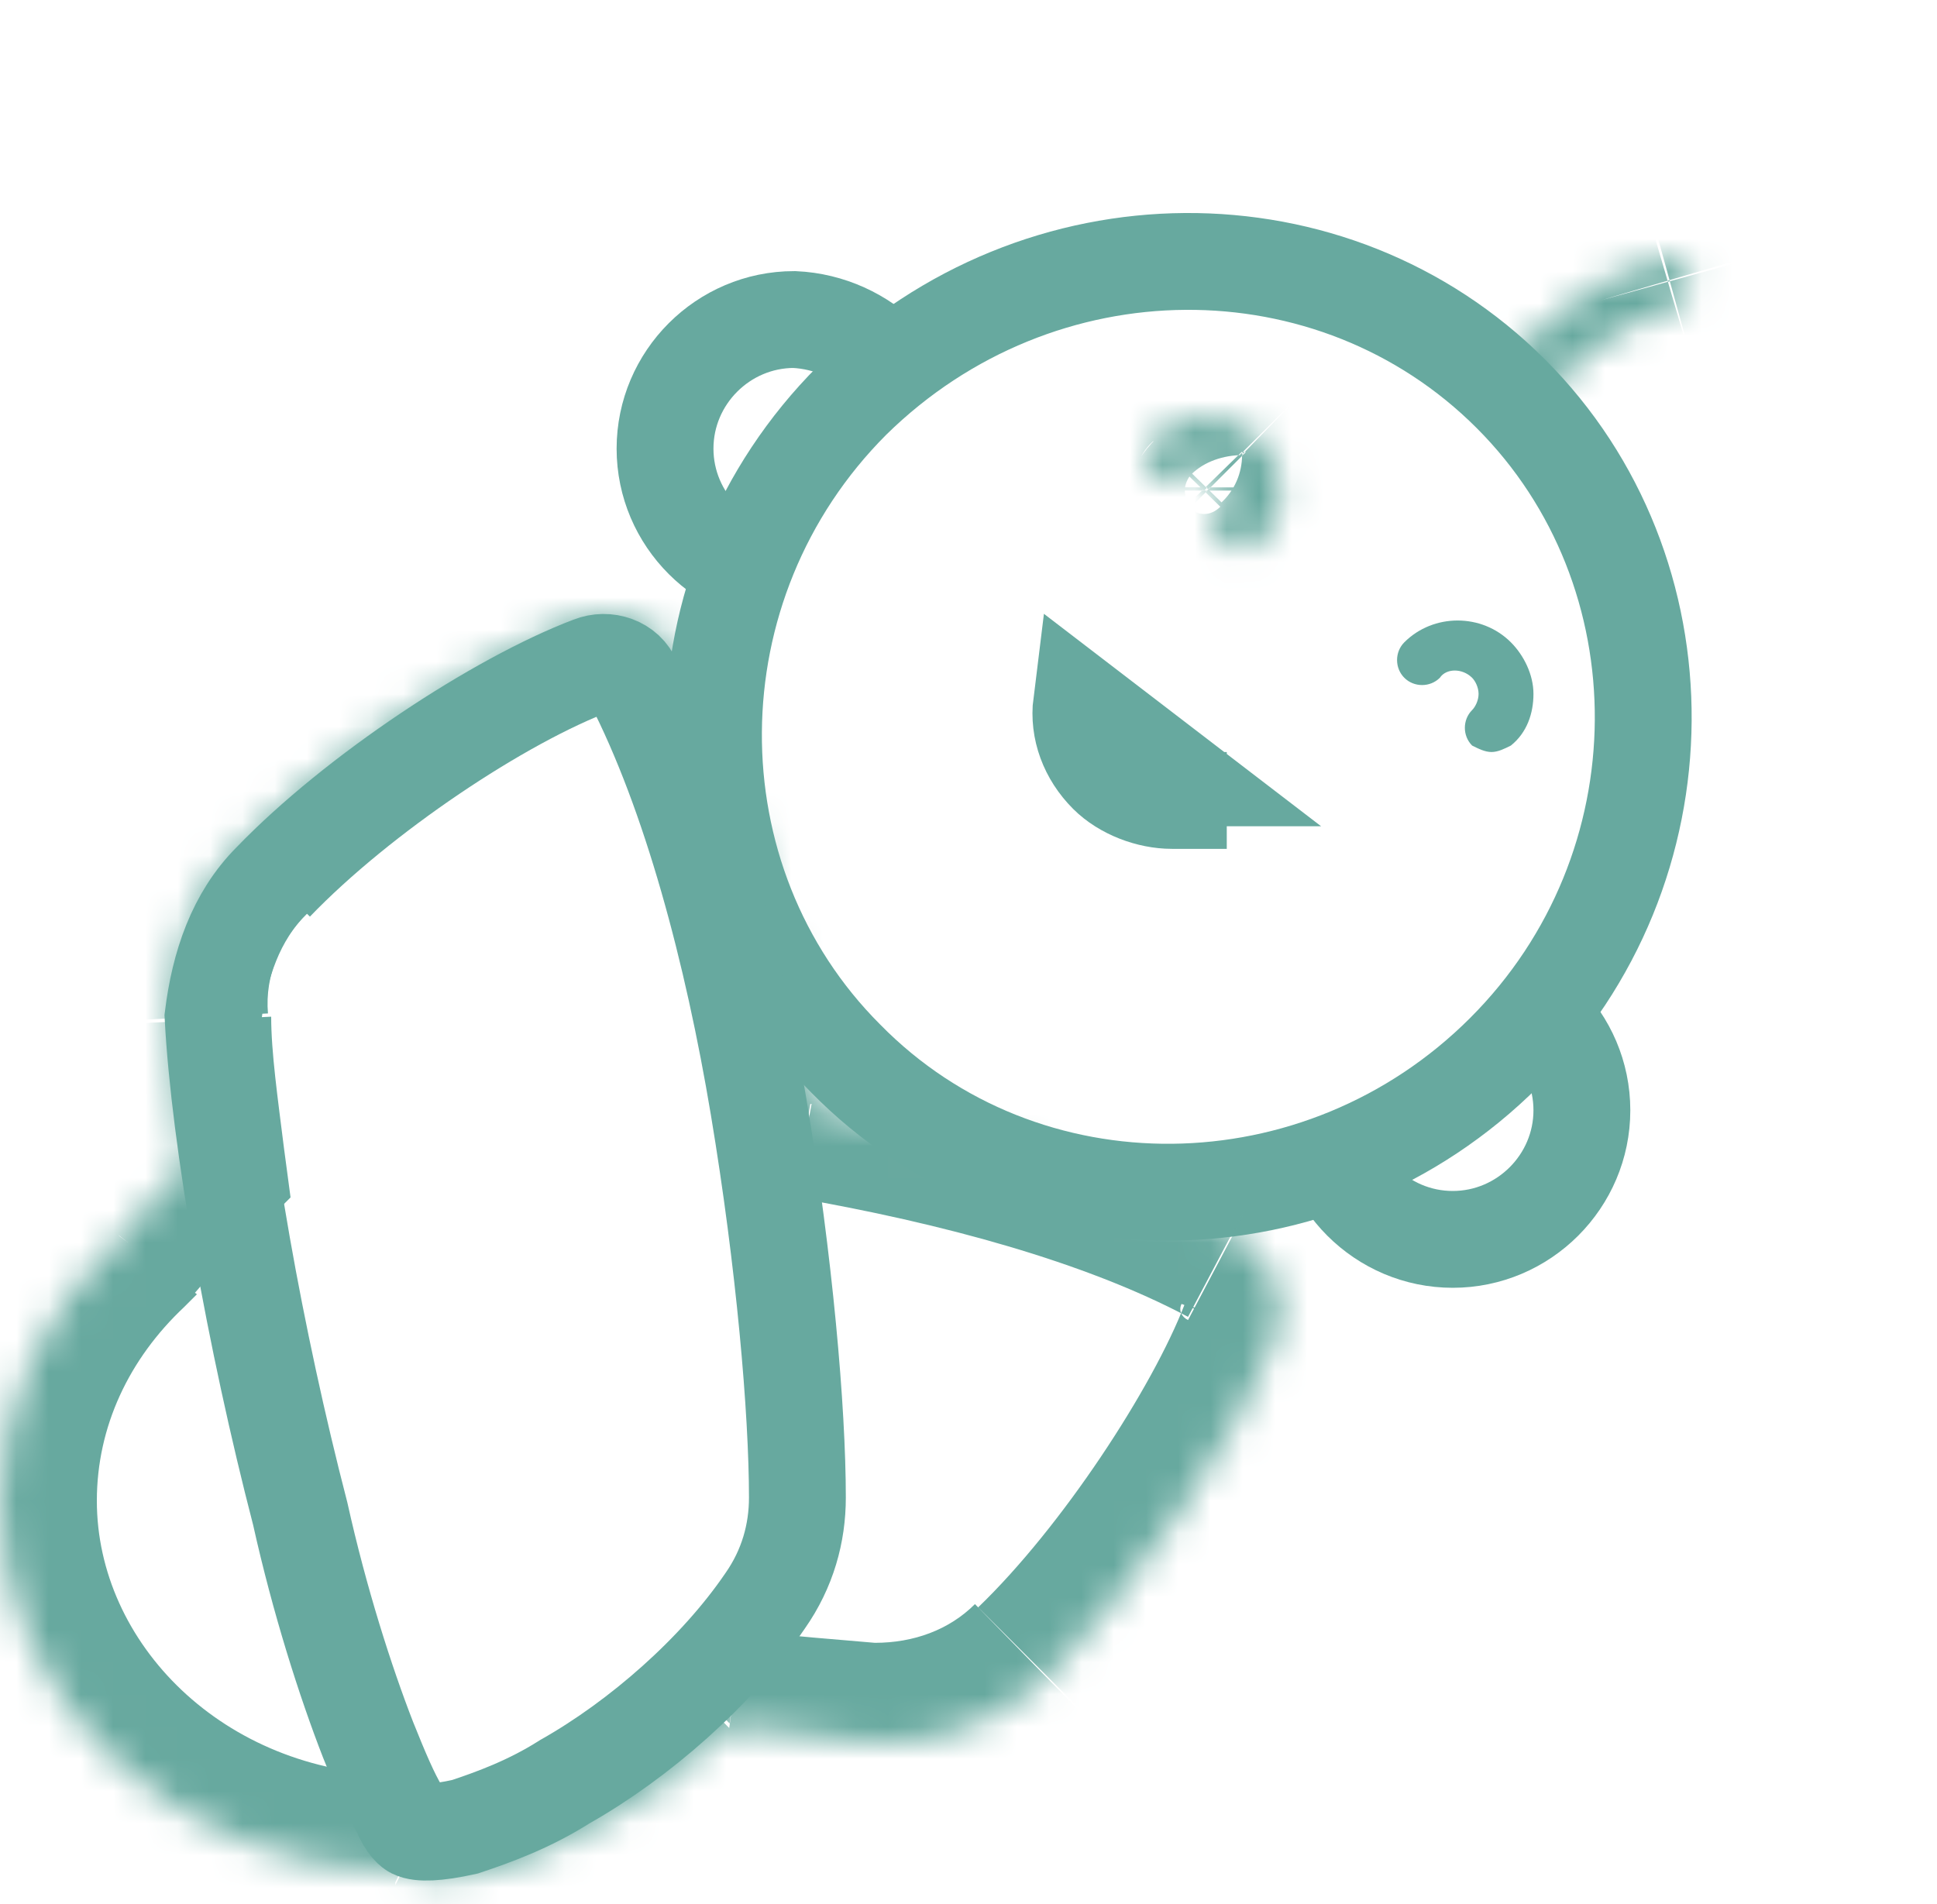 <?xml version="1.0" encoding="utf-8"?>
<!-- Generator: Adobe Illustrator 22.0.1, SVG Export Plug-In . SVG Version: 6.00 Build 0)  -->
<svg version="1.1" baseProfile="basic" id="Layer_1"
	 xmlns="http://www.w3.org/2000/svg" xmlns:xlink="http://www.w3.org/1999/xlink" x="0px" y="0px" viewBox="0 0 60 59"
	 xml:space="preserve">
<style type="text/css">
	.st0{fill:#FFFFFF;}
	.st1{fill:#FFFFFF;filter:url(#Adobe_OpacityMaskFilter);}
	.st2{mask:url(#path-1-inside-1_1_);fill:#67A99F;}
	.st3{fill:#FFFFFF;stroke:#67A99F;stroke-width:3;}
	.st4{fill:#67A99F;stroke:#67A99F;stroke-width:3;}
	.st5{fill:#67A99F;}
	.st6{fill:#FFFFFF;filter:url(#Adobe_OpacityMaskFilter_1_);}
	.st7{mask:url(#path-7-inside-2_1_);fill:#67A99F;}
	.st8{fill:#67A99F;stroke:#67A99F;stroke-width:3;stroke-linecap:round;}
	.st9{fill:#FFFFFF;filter:url(#Adobe_OpacityMaskFilter_2_);}
	.st10{mask:url(#path-10-inside-3_1_);fill:#67A99F;}
	.st11{fill:none;stroke:#67A99F;stroke-width:3;}
</style>
<path class="st0" d="M46.9,12.9c-0.2,0-0.4-0.1-0.6-0.2c-0.3-0.3-0.3-0.8,0-1.1l1.4-1.4c1-1,2.3-1.8,3.7-2.2c0.4-0.1,0.9,0.1,1,0.5
	c0.1,0.4-0.1,0.9-0.5,1c-1.2,0.3-2.2,1-3.1,1.8l-1.4,1.4C47.3,12.8,47.1,12.9,46.9,12.9z"/>
<defs>
	<filter id="Adobe_OpacityMaskFilter" filterUnits="userSpaceOnUse" x="43.2" y="4.9" width="12.3" height="11">
		<feColorMatrix  type="matrix" values="1 0 0 0 0  0 1 0 0 0  0 0 1 0 0  0 0 0 1 0"/>
	</filter>
</defs>
<mask maskUnits="userSpaceOnUse" x="43.2" y="4.9" width="12.3" height="11" id="path-1-inside-1_1_">
	<path class="st1" d="M46.9,12.9c-0.2,0-0.4-0.1-0.6-0.2c-0.3-0.3-0.3-0.8,0-1.1l1.4-1.4c1-1,2.3-1.8,3.7-2.2c0.4-0.1,0.9,0.1,1,0.5
		c0.1,0.4-0.1,0.9-0.5,1c-1.2,0.3-2.2,1-3.1,1.8l-1.4,1.4C47.3,12.8,47.1,12.9,46.9,12.9z"/>
</mask>
<path class="st2" d="M46.4,12.6l-2.1,2.1l0,0L46.4,12.6z M46.4,11.5l-2.1-2.1l0,0L46.4,11.5z M47.8,10.2l2.1,2.1L47.8,10.2z
	 M51.5,7.9l0.8,2.9l0,0L51.5,7.9z M52.5,8.5l2.9-0.8l0,0L52.5,8.5z M51.9,9.5l-0.8-2.9l0,0L51.9,9.5z M48.9,11.3l2.1,2.1v0
	L48.9,11.3z M47.5,12.6l2.1,2.1l0,0L47.5,12.6z M46.9,9.9c0.6,0,1.1,0.2,1.6,0.6l-4.2,4.2c0.7,0.7,1.7,1.1,2.7,1.1V9.9z M48.5,10.5
	c0.9,0.9,0.9,2.3,0,3.1l-4.2-4.2c-1.5,1.5-1.5,3.9,0,5.4L48.5,10.5z M48.5,13.7l1.4-1.4L45.6,8l-1.4,1.4L48.5,13.7z M49.9,12.3
	c0.7-0.7,1.5-1.2,2.4-1.4l-1.7-5.8c-1.9,0.5-3.6,1.6-5,3L49.9,12.3z M52.3,10.8c-1.2,0.3-2.4-0.3-2.7-1.5l5.8-1.7
	c-0.6-2-2.7-3.2-4.7-2.6L52.3,10.8z M49.6,9.3c-0.3-1.2,0.3-2.4,1.5-2.7l1.7,5.8c2-0.6,3.2-2.7,2.6-4.7L49.6,9.3z M51.1,6.6
	c-1.6,0.5-3.1,1.4-4.3,2.6l4.2,4.2c0.5-0.5,1.1-0.9,1.8-1L51.1,6.6z M46.8,9.1l-1.4,1.4l4.2,4.2l1.4-1.4L46.8,9.1z M45.4,10.5
	c0.4-0.4,1-0.6,1.6-0.6v6c1,0,1.9-0.4,2.7-1.1L45.4,10.5z"/>
<path class="st3" d="M28.6,13.9c0,2.2-1.8,4-4,4c-2.2,0-4-1.8-4-4c0-2.2,1.8-4,4-4C26.8,10,28.6,11.8,28.6,13.9z"/>
<path class="st3" d="M49,34.4c0,2.2-1.8,4-4,4s-4-1.8-4-4c0-2.2,1.8-4,4-4S49,32.2,49,34.4z"/>
<path class="st3" d="M46.8,12.2c5.5,5.5,5.5,14.7-0.2,20.4c-5.7,5.7-14.9,5.8-20.4,0.2c-5.5-5.5-5.5-14.7,0.2-20.4
	C32.2,6.7,41.3,6.7,46.8,12.2z"/>
<path class="st4" d="M32.5,15.8L32.5,15.8C32.5,15.8,32.5,15.8,32.5,15.8z M32.5,15.8L32.5,15.8L32.5,15.8z"/>
<path class="st5" d="M46.2,23.3c-0.2,0-0.4-0.1-0.6-0.2c-0.3-0.3-0.3-0.8,0-1.1c0.1-0.1,0.2-0.3,0.2-0.5c0-0.2-0.1-0.4-0.2-0.5
	c-0.3-0.3-0.8-0.3-1,0c-0.3,0.3-0.8,0.3-1.1,0c-0.3-0.3-0.3-0.8,0-1.1c0.9-0.9,2.4-0.9,3.3,0c0.4,0.4,0.7,1,0.7,1.6
	c0,0.6-0.2,1.2-0.7,1.6C46.6,23.2,46.4,23.3,46.2,23.3z"/>
<defs>
	<filter id="Adobe_OpacityMaskFilter_1_" filterUnits="userSpaceOnUse" x="32.5" y="9.9" width="10.2" height="10.2">
		<feColorMatrix  type="matrix" values="1 0 0 0 0  0 1 0 0 0  0 0 1 0 0  0 0 0 1 0"/>
	</filter>
</defs>
<mask maskUnits="userSpaceOnUse" x="32.5" y="9.9" width="10.2" height="10.2" id="path-7-inside-2_1_">
	<path class="st6" d="M38.4,17c-0.2,0-0.4-0.1-0.6-0.2c-0.3-0.3-0.3-0.8,0-1.1c0.1-0.1,0.2-0.3,0.2-0.5c0-0.2-0.1-0.4-0.2-0.5
		c-0.3-0.3-0.8-0.3-1,0c-0.3,0.3-0.8,0.3-1.1,0c-0.3-0.3-0.3-0.8,0-1.1c0.9-0.9,2.4-0.9,3.3,0c0.4,0.4,0.7,1,0.7,1.6
		c0,0.6-0.2,1.2-0.7,1.6C38.8,17,38.6,17,38.4,17z"/>
</mask>
<path class="st7" d="M37.9,16.8l-2.1,2.1l0,0L37.9,16.8z M37.9,14.7l-2.1,2.1l0,0L37.9,14.7z M36.8,14.7l2.1,2.1l0,0L36.8,14.7z
	 M35.7,14.7l-2.1,2.1l0,0L35.7,14.7z M39,13.6l2.1-2.1l0,0L39,13.6z M39,16.8l2.1,2.1l0,0L39,16.8z M38.4,14c0.6,0,1.1,0.2,1.6,0.6
	l-4.2,4.2c0.7,0.7,1.7,1.1,2.7,1.1V14z M40,14.7c0.9,0.9,0.9,2.3,0,3.1l-4.2-4.2c-1.5,1.5-1.5,3.9,0,5.4L40,14.7z M40,17.8
	c0.7-0.7,1.1-1.7,1.1-2.6h-6c0-0.6,0.2-1.2,0.7-1.6L40,17.8z M41.1,15.2c0-1-0.4-1.9-1.1-2.6l-4.2,4.2c-0.4-0.4-0.7-1-0.7-1.6H41.1z
	 M40,12.5c-1.5-1.5-3.8-1.5-5.3,0l4.2,4.2c-0.9,0.9-2.3,0.9-3.2,0L40,12.5z M34.7,12.5c0.9-0.9,2.3-0.9,3.1,0l-4.2,4.2
	c1.5,1.5,3.9,1.5,5.4,0L34.7,12.5z M37.8,12.5c0.9,0.9,0.9,2.3,0,3.1l-4.2-4.2c-1.5,1.5-1.5,3.9,0,5.4L37.8,12.5z M37.8,15.7
	c-0.3,0.3-0.7,0.3-1,0l4.2-4.2c-2.1-2.1-5.4-2.1-7.5,0L37.8,15.7z M36.9,15.7c-0.1-0.1-0.2-0.3-0.2-0.5h6c0-1.4-0.6-2.8-1.6-3.8
	L36.9,15.7z M36.7,15.2c0-0.2,0.1-0.4,0.2-0.5l4.2,4.2c1-1,1.6-2.3,1.6-3.8H36.7z M36.9,14.7c0.4-0.4,1-0.6,1.6-0.6v6
	c1,0,1.9-0.4,2.7-1.1L36.9,14.7z"/>
<path class="st8" d="M36.4,24.1l0.1,0l-3-2.3c-0.1,0.8,0.2,1.6,0.8,2.2c0,0,0,0,0,0l0,0l0,0c0.5,0.5,1.3,0.8,2,0.8
	c0.1,0,0.1,0,0.2,0l0-0.7h0h0l0-0.2l0-0.5l0-0.1l0,0.1l0,0.3l0,0.4L36.4,24.1z"/>
<defs>
	<filter id="Adobe_OpacityMaskFilter_2_" filterUnits="userSpaceOnUse" x="-3" y="16" width="45.6" height="45.3">
		<feColorMatrix  type="matrix" values="1 0 0 0 0  0 1 0 0 0  0 0 1 0 0  0 0 0 1 0"/>
	</filter>
</defs>
<mask maskUnits="userSpaceOnUse" x="-3" y="16" width="45.6" height="45.3" id="path-10-inside-3_1_">
	<path class="st9" d="M22.1,53.9c0.2-0.1,0.3-0.3,0.5-0.4c1.6,0.2,3.1,0.4,4.4,0.5c2,0.1,3.9-0.6,5.4-2c2.8-2.8,5.9-7.4,7.1-10.5
		c0.5-1.2-0.1-2.6-1.2-3.2c-3.6-1.9-8.4-3.1-13-4C24.3,29.3,23,24.1,21,20.4c-0.6-1.2-2-1.7-3.2-1.2c-3.1,1.2-7.7,4.2-10.5,7.1
		c-1.4,1.4-2.1,3.4-2,5.4c0.1,1.3,0.2,2.8,0.5,4.4c-0.8,0.7-1.5,1.5-2.1,2.3c-2.3,2.1-3.7,5-3.7,8.2C0,52.8,5.5,57.9,12.3,58
		c0,0,0.1,0,0.1,0c1.2,0.6,3.4,0,5.6-1.2C19.6,56.1,21,55.1,22.1,53.9z"/>
</mask>
<path class="st10" d="M22.1,53.9l-2-2.2L20,51.7l-0.1,0.1L22.1,53.9z M22.6,53.4l0.4-3l-1.4-0.2l-1.1,1L22.6,53.4z M27,53.9l0.2-3
	l0,0L27,53.9z M32.4,51.9l-2.1-2.1h0L32.4,51.9z M39.4,41.4l2.8,1.1l0,0L39.4,41.4z M38.2,38.2l1.4-2.7l0,0L38.2,38.2z M25.1,34.2
	l-3,0.5l0.4,2.1l2.1,0.4L25.1,34.2z M21,20.4l2.7-1.4l0,0L21,20.4z M17.8,19.2l-1.1-2.8l0,0L17.8,19.2z M7.4,26.2l2.1,2.1l0,0
	L7.4,26.2z M5.4,31.6l3-0.2h0L5.4,31.6z M5.8,36l2.1,2.2L9,37.1l-0.2-1.5L5.8,36z M3.7,38.3l2,2.2l0.2-0.2l0.2-0.2L3.7,38.3z
	 M12.3,58l1.6-2.5L13.2,55l-0.8,0L12.3,58z M12.4,58l1.3-2.7h0L12.4,58z M18,56.8l-1.2-2.7l-0.1,0.1l-0.1,0.1L18,56.8z M24.1,56.1
	c0.2-0.2,0.4-0.3,0.5-0.5l-4.2-4.3c-0.1,0.1-0.3,0.3-0.4,0.4L24.1,56.1z M22.2,56.4c1.7,0.2,3.3,0.4,4.6,0.5l0.3-6
	c-1.1-0.1-2.6-0.2-4.1-0.4L22.2,56.4z M26.8,56.9c2.8,0.2,5.6-0.9,7.6-2.9l-4.2-4.3c-0.8,0.8-1.9,1.2-3.1,1.2L26.8,56.9z M34.5,54
	c3.1-3,6.4-8,7.8-11.5l-5.6-2.1c-1,2.6-3.8,6.9-6.4,9.4L34.5,54z M42.2,42.5c1-2.6-0.1-5.6-2.6-6.9l-2.8,5.3
	c-0.2-0.1-0.3-0.3-0.2-0.5L42.2,42.5z M39.6,35.5c-4-2.1-9.1-3.4-13.9-4.3l-1.1,5.9c4.6,0.8,9,2,12.2,3.7L39.6,35.5z M28.1,33.7
	c-0.8-5-2.2-10.5-4.4-14.7l-5.3,2.8c1.7,3.3,3,8.1,3.8,12.9L28.1,33.7z M23.7,19c-1.3-2.5-4.3-3.6-6.9-2.6l2.1,5.6
	c-0.2,0.1-0.4,0-0.5-0.2L23.7,19z M16.8,16.4c-3.6,1.3-8.5,4.7-11.5,7.8l4.3,4.2c2.5-2.6,6.7-5.4,9.4-6.4L16.8,16.4z M5.2,24.1
	c-2,2-3,4.8-2.9,7.6l6-0.3c-0.1-1.2,0.4-2.3,1.2-3.1L5.2,24.1z M2.4,31.8c0.1,1.4,0.3,3,0.5,4.6l5.9-0.8c-0.2-1.6-0.4-3-0.4-4.1
	L2.4,31.8z M3.7,33.8c-0.9,0.8-1.7,1.7-2.4,2.6l4.7,3.7c0.6-0.7,1.2-1.4,1.9-2L3.7,33.8z M1.7,36.1C-1.2,38.7-3,42.4-3,46.5h6
	c0-2.3,1-4.4,2.7-6L1.7,36.1z M-3,46.5c0,8.2,7,14.4,15.2,14.5l0.1-6C6.9,54.9,3,50.9,3,46.5H-3z M10.7,60.5
	c0.1,0.1,0.2,0.1,0.4,0.2l2.6-5.4c0.1,0,0.1,0.1,0.2,0.1L10.7,60.5z M11.1,60.7c1.5,0.7,3.2,0.6,4.4,0.3c1.3-0.3,2.7-0.9,4-1.6
	l-2.9-5.2c-1,0.5-1.8,0.9-2.4,1c-0.7,0.2-0.7,0-0.4,0.1L11.1,60.7z M19.2,59.6c2-0.9,3.7-2.1,5.1-3.7l-4.4-4
	c-0.8,0.9-1.9,1.7-3.1,2.3L19.2,59.6z"/>
<path class="st11" d="M8.4,27.3L8.4,27.3c2.6-2.7,7-5.6,9.9-6.7c0.5-0.2,1.1,0,1.3,0.5c1.8,3.5,3.1,8.4,3.9,13.2
	c0.8,4.8,1.2,9.4,1.2,12.1c0,1.1-0.3,2.2-1,3.2c-1.5,2.2-3.9,4.3-6.2,5.6c-1.1,0.7-2.2,1.1-3.1,1.4c-0.9,0.2-1.4,0.2-1.6,0.1
	c0,0-0.2-0.1-0.4-0.6c-0.3-0.5-0.6-1.2-1-2.2c-0.7-1.8-1.5-4.3-2.1-7c-1.4-5.4-2.5-11.6-2.7-15.4l0,0C6.8,29.9,7.3,28.4,8.4,27.3z"
	/>
</svg>
